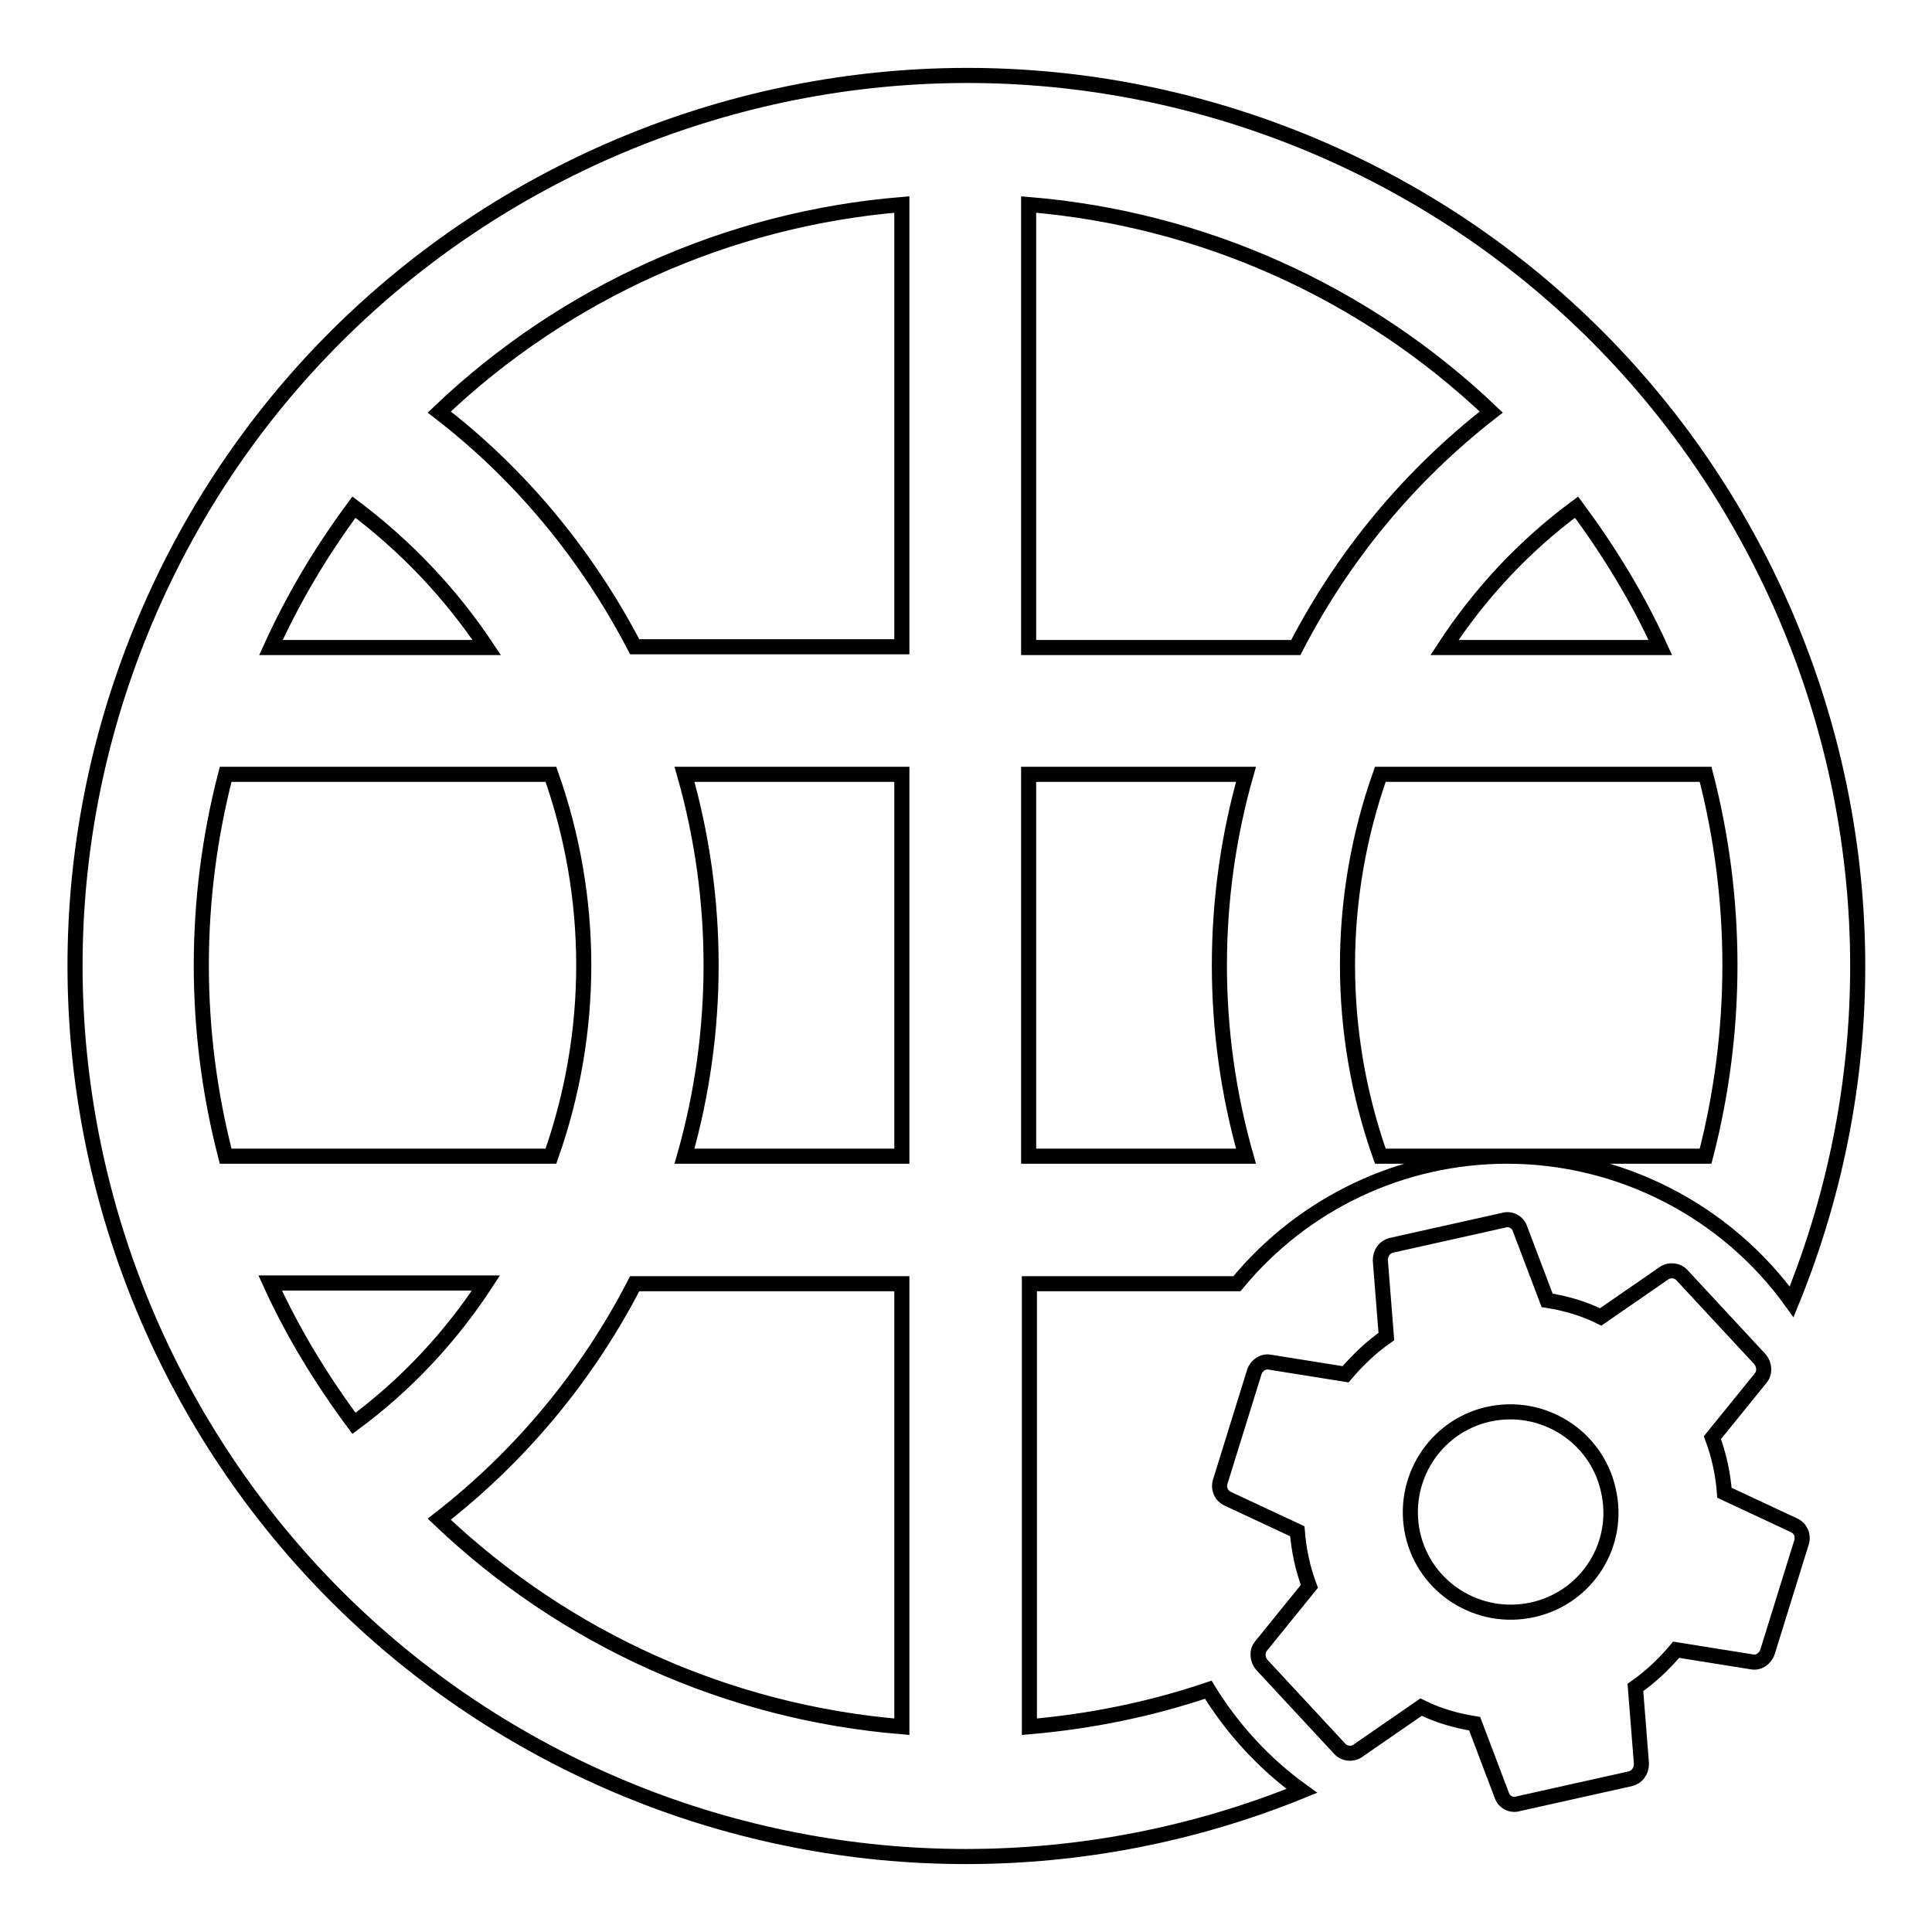 <?xml version="1.0" encoding="utf-8"?>
<!-- Svg Vector Icons : http://www.onlinewebfonts.com/icon -->
<!DOCTYPE svg PUBLIC "-//W3C//DTD SVG 1.1//EN" "http://www.w3.org/Graphics/SVG/1.1/DTD/svg11.dtd">
<svg version="1.1" xmlns="http://www.w3.org/2000/svg" xmlns:xlink="http://www.w3.org/1999/xlink" x="0px" y="0px" viewBox="0 0 256 256" enable-background="new 0 0 256 256" xml:space="preserve">
<g> <path stroke-width="2" fill-opacity="0" stroke="#000000"  d="M228.5,197.8c-0.2-2.5-0.7-4.9-1.6-7.3l6.4-7.9c0.6-0.7,0.5-1.8-0.1-2.5l-10.3-11.1 c-0.6-0.7-1.7-0.8-2.4-0.3l-8.4,5.8c-2.2-1.1-4.6-1.8-7.1-2.2l-3.6-9.5c-0.3-0.9-1.3-1.4-2.2-1.1l-14.8,3.3c-0.9,0.2-1.5,1-1.5,2 l0.8,10.1c-2,1.4-3.8,3.1-5.4,5l-10-1.6c-0.9-0.2-1.8,0.4-2.1,1.3l-4.5,14.5c-0.3,0.9,0.1,1.9,1,2.3l9.2,4.3 c0.2,2.5,0.7,4.9,1.6,7.3l-6.4,7.9c-0.6,0.7-0.5,1.8,0.1,2.5l10.3,11.1c0.6,0.7,1.7,0.8,2.4,0.3l8.4-5.8c2.2,1.1,4.6,1.8,7.1,2.2 l3.6,9.5c0.3,0.9,1.3,1.4,2.2,1.1l14.8-3.3c0.9-0.2,1.5-1,1.5-2l-0.8-10.1c2-1.4,3.8-3.1,5.4-5l10,1.6c0.9,0.2,1.8-0.4,2.1-1.3 l4.5-14.5c0.3-0.9-0.1-1.9-1-2.3L228.5,197.8z M203.1,213.3c-7.2,1.6-14.3-2.9-15.9-10c-1.6-7.2,2.9-14.3,10-15.9 c7.2-1.6,14.3,2.9,15.9,10l0,0C214.8,204.6,210.3,211.7,203.1,213.3z M160.1,223.9c-7.7,2.6-15.6,4.2-23.7,4.9v-58.7h27.5 c8.8-10.7,21.9-16.9,35.8-16.9h-16.8c-5.8-16.4-5.8-34.2,0-50.6h43.1c4.3,16.6,4.3,34,0,50.6h-26.3c14.9,0,29,7.2,37.7,19.3 c24.6-60.3-4.4-129.2-64.8-153.8C112.2-5.8,43.3,23.2,18.7,83.5c-24.6,60.3,4.4,129.2,64.8,153.8c28.5,11.6,60.5,11.6,89,0 C167.5,233.7,163.3,229.1,160.1,223.9z M208.9,67.2c4.3,5.8,8.1,12,11.1,18.6h-28.6C196.1,78.6,202,72.3,208.9,67.2z M136.3,27.1 c23,1.9,44.6,11.6,61.3,27.5c-10.8,8.4-19.6,19-25.9,31.2h-35.4V27.1z M136.3,102.6h28.8c-4.7,16.5-4.7,34.1,0,50.6h-28.8V102.6z  M46.9,67.2c6.9,5.2,12.8,11.4,17.6,18.6H35.9C38.9,79.2,42.6,73,46.9,67.2z M29.9,153.2c-4.3-16.6-4.3-34,0-50.6H73 c5.8,16.4,5.8,34.2,0,50.6H29.9z M46.9,188.6c-4.3-5.8-8.1-12-11.1-18.6h28.6C59.7,177.2,53.8,183.5,46.9,188.6z M119.5,228.8 c-23-1.9-44.6-11.6-61.3-27.5c10.8-8.4,19.6-19,25.9-31.2h35.4V228.8z M119.5,153.2H90.7c4.7-16.5,4.7-34.1,0-50.6h28.8V153.2z  M119.5,85.7H84.1C77.8,73.6,69,62.9,58.2,54.6C74.9,38.7,96.5,29,119.5,27.1V85.7z"/></g>
</svg>